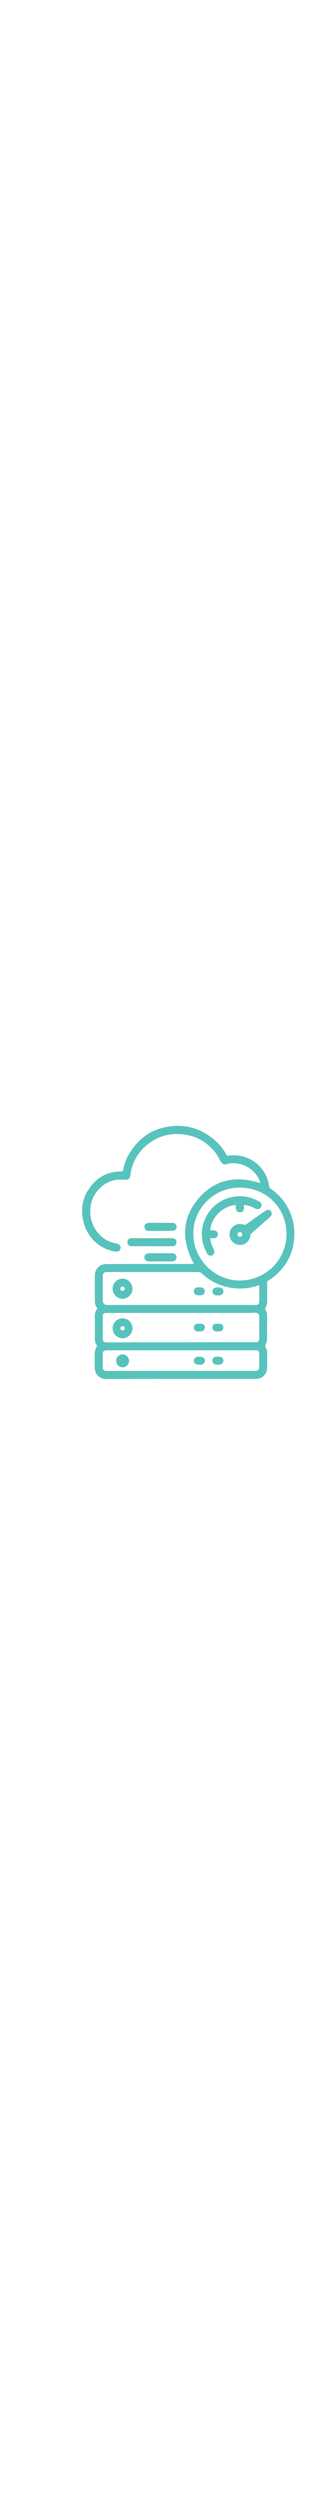 <?xml version="1.0" encoding="utf-8"?>
<!-- Generator: Adobe Illustrator 26.3.1, SVG Export Plug-In . SVG Version: 6.00 Build 0)  -->
<svg version="1.1" id="Layer_1" xmlns="http://www.w3.org/2000/svg" xmlns:xlink="http://www.w3.org/1999/xlink" x="0px" y="0px"
	 viewBox="0 0 646 523" style="enable-background:new 0 0 646 523;" xml:space="preserve" width="70px" fill="#57C3BC">
<g>
	<path d="M188,446.9c-3.4-4.7-4.7-9.6-4.6-15.1c0.1-14.5,0.1-29,0-43.4c0-4.5,1.2-8.6,3.8-12.2c0.9-1.3,0.9-2.1,0-3.5
		c-2.5-3.6-3.8-7.7-3.8-12.2c0-16.8,0-33.7,0-50.5c0.1-11.3,9.1-21,20.5-21.2c22.7-0.3,45.4-0.3,68.1-0.3c34.3,0,68.7,0,103,0
		c-23.1-43.1-24.5-85.7,7.5-124.6c32-38.9,74-46.5,121.1-31.4c-1.7-6.6-4.7-12.4-9-17.6c-12.3-15-28.3-21.7-47.5-20.8
		c-2.9,0.1-5.8,0.9-8.6,1.7c-5.5,1.4-8.8-0.2-11.7-5.2c-3.7-6.4-7-13.3-11.7-18.9c-14.8-18-33.7-29.3-57-32.8
		c-26.8-4-51.2,1.6-72.5,18.7c-18.1,14.6-29.4,33.3-33.1,56.5c-0.3,1.8-0.3,3.6-0.7,5.3c-0.9,4.3-4,6.6-8.6,6.5
		c-4.7-0.1-9.4-0.4-14.1-0.1c-13.2,0.7-24.6,6-34.3,14.9c-15,13.8-21.4,31.2-20,51.4c1.6,24.8,18,46.4,39.6,54.2
		c3.5,1.3,7.2,2,10.9,2.7c6.1,1,9.5,5.9,7.4,11.1c-1.3,3.3-4.6,5.1-8.2,4.7c-31.8-4.2-56.1-27.9-63.4-58.9c-6-25.6-0.7-48.9,16-69.2
		c12.1-14.7,27.6-23.7,46.7-26.1c4.5-0.6,9-0.6,13.7-0.9c2.1-11.4,5.6-22.5,11.6-32.6c15.4-26.1,37.1-44.8,67-51.8
		c36.2-8.6,69.2-1.1,97.9,23.1c9.6,8.1,17.6,17.7,23.6,28.8c1.1,2.1,2.5,2.4,4.5,2.1c32-4.4,62.6,13.1,74.4,43
		c2.2,5.6,3,11.8,4.6,17.6c0.3,1.1,1.1,2.4,2.1,3.1c21.8,15,36.2,35.1,42.9,60.8c3.2,12.2,3.8,24.5,2.8,37.1
		c-1.8,21.2-9.6,39.9-23.1,56.3c-7.6,9.3-16.6,17-26.8,23.4c-1.7,1-2.3,2.1-2.3,4c0.1,11.4,0,22.7,0.1,34.1c0,5.4-0.7,10.5-3.7,15.1
		c-0.4,0.6-0.3,1.8,0.1,2.4c2.1,3.5,3.4,7.1,3.4,11.2c0,16,0.1,32-0.2,48c-0.1,3.5-2.1,6.9-3.2,10.3c-0.2,0.8-0.4,2,0,2.7
		c2.7,4.3,3.6,9,3.6,14c-0.1,9.5,0.3,18.9-0.3,28.4c-0.7,11.4-9.9,19.5-21.3,19.5c-55.3,0-110.5,0-165.8,0
		c-40.9,0-81.8,0.2-122.6,0.4c-12.4,0-20.8-6.4-23.3-17.9c-0.2-0.9-0.3-1.9-0.3-2.8c0-9.1,0.1-18.2-0.1-27.3
		C183.2,456.9,184.3,451.6,188,446.9z M464,141.1c-48.8-0.5-90,39-90.1,88.4c-0.1,51.6,42.6,90.9,89.4,91
		c50.3,0.1,90.8-40,90.8-89.6C554.2,180.2,514.9,141.1,464,141.1z M350.1,439.8C350.1,439.8,350.1,439.7,350.1,439.8
		c48.2-0.1,96.3-0.1,144.5-0.1c4.6,0,6.8-2.1,6.8-6.6c0-14.4,0-28.8,0-43.1c0-4.8-2.9-7.5-7.7-7.3c-4.7,0.2-9.5,0.4-14.2,0.4
		c-91.4,0-182.8,0-274.2,0c-4.3,0-6.5,1.9-6.5,6.3c-0.1,14.6-0.1,29.1,0,43.7c0,4.7,2.4,6.8,7.1,6.8
		C254,439.8,302,439.8,350.1,439.8z M501.4,329.5c-0.6,0.1-0.9,0.1-1.2,0.2c-17.9,6.4-36.1,7.7-54.8,4.6
		c-21.6-3.7-40.2-13.3-56.1-28.3c-1-1-2.7-1.8-4.1-1.8c-59.5-0.1-119-0.1-178.5-0.1c-5.5,0-7.9,2.5-7.9,8c0,15.2,0,30.5,0,45.7
		c0,7.2,2.7,9.9,9.9,9.9c46.6,0,93.1,0,139.7,0c48.6,0,97.3,0,145.9,0c4.4,0,7.2-2.2,7.2-6.2C501.5,350.9,501.4,340.3,501.4,329.5z
		 M349.9,494.9c47.8,0,95.6,0,143.3,0c5.8,0,8.2-2.4,8.2-8.2c0-8.1,0-16.3,0-24.4c0-5.3-1.9-7.2-7.1-7.2
		c-96.1,0-192.3,0.1-288.4,0.1c-4.8,0-7.1,2.3-7.2,7c0,8.3,0,16.7,0,25c0,5.5,2.4,7.8,7.7,7.8C254.3,494.9,302.1,494.9,349.9,494.9z
		"/>
	<path d="M294,238.8c13.1,0,26.3,0,39.4,0c4.6,0,7.7,2.8,7.9,7.1c0.2,5-2.5,8.3-7.5,8.3c-10.1,0.2-20.2,0.1-30.4,0.1
		c-16.3,0-32.5-0.1-48.8,0c-6.5,0.1-9.8-6.1-7.6-11.1c1.4-3,3.8-4.5,7.2-4.5C267.5,238.8,280.8,238.8,294,238.8z"/>
	<path d="M310.4,267.8c7.6,0,15.1,0,22.7,0c3.4,0,6.1,1.2,7.6,4.4c1.2,2.7,1.1,5.5-0.7,8.1c-1.6,2.3-3.9,3.2-6.6,3.3
		c-15.3,0-30.6,0.1-46,0c-4.8,0-8.1-3.5-8.1-8c0-4.6,3.3-7.7,8.3-7.7C295.2,267.8,302.8,267.8,310.4,267.8
		C310.4,267.8,310.4,267.8,310.4,267.8z"/>
	<path d="M310.4,224.7c-7.8,0-15.7,0.1-23.5,0c-3.6,0-6-1.9-7.1-5.3c-1-3.1-0.2-6.8,2.5-8.6c1.5-1,3.7-1.6,5.5-1.7
		c15-0.1,30,0,45.1,0c3.8,0,6.6,1.4,8.1,5c1.2,2.9,0.5,6.6-2,8.5c-1.4,1.1-3.3,2-5,2C326.1,224.8,318.2,224.6,310.4,224.7
		C310.4,224.7,310.4,224.7,310.4,224.7z"/>
	<path d="M456,174.5c-24.3,2.6-46.7,21.9-49.4,49c2.3,0,4.5,0,6.7,0c4.7,0.1,8,3.2,8,7.7c0,4.5-3.1,7.7-7.9,7.7c-2.2,0-4.5,0-6.8,0
		c0.7,7.4,3,14,6.3,20.3c0.9,1.8,1.6,3.9,1.7,5.9c0.2,3.4-2.1,6.3-5,7.1c-3.5,1-7.1-0.2-8.8-3.4c-6.8-12.5-10.8-25.7-10.4-40.2
		c1-33.4,24.9-61.7,57.1-69c19-4.3,37.1-1.2,54,8.5c4.4,2.5,5.6,6.8,3.3,10.8c-2.1,3.7-6.6,5-10.8,2.8c-5.8-3.1-11.9-5.7-18.4-6.8
		c-1.1-0.2-2.2-0.3-3.7-0.5c0,2.2,0,4.1,0,6.1c0,5.1-2.7,8.2-7.2,8.3c-5.1,0.1-8.4-2.8-8.6-8C455.9,178.9,456,176.8,456,174.5z"/>
	<path d="M464.6,211.1c2.5,0.5,5,0.8,7.4,1.6c1.7,0.6,2.7,0.4,4.1-0.6c11.7-8.4,23.5-16.8,35.3-25c2.1-1.4,4.6-2.6,7.1-3
		c2.9-0.4,5.3,1.4,6.4,4.2c1.2,3,0.8,6.1-1.7,8.4c-4.5,4.3-9.2,8.4-13.9,12.5c-7.8,7-15.7,13.9-23.5,20.9c-0.7,0.7-1.4,1.8-1.4,2.8
		c-0.6,9.7-8.5,18.1-17.9,18.8c-10.4,0.8-19.5-5.5-21.9-15.2C441.4,223.3,451.1,211.1,464.6,211.1z M464.1,236.2
		c2.5-0.1,4.5-2.3,4.4-4.9c-0.1-2.5-2.2-4.5-4.5-4.4c-2.4,0.1-4.7,2.6-4.5,4.9C459.5,234.2,461.7,236.3,464.1,236.2z"/>
	<path d="M217.9,412.4c0.2-10.7,9.1-19.3,19.5-19c10.7,0.4,19.1,9.1,18.9,19.6c-0.2,10.4-9.1,19.1-19.3,19
		C226.1,431.9,217.7,423.1,217.9,412.4z M241.3,412.7c0-2.1-1.9-4.1-4.1-4.1c-2.3,0-4.4,1.9-4.4,4.2c0,2.1,2.1,4.2,4.1,4.2
		C239.1,417,241.3,414.8,241.3,412.7z"/>
	<path d="M385.6,403.9c1.2,0,2.5-0.1,3.7,0c3.9,0.2,6.9,3.2,7,7.1c0.1,3.5-3.1,7.4-6.6,7.7c-2.8,0.2-5.7,0.2-8.5,0
		c-3.6-0.3-6.4-3.7-6.3-7.5c0-3.8,2.8-6.9,6.5-7.2C382.8,403.9,384.2,404,385.6,403.9C385.6,404,385.6,404,385.6,403.9z"/>
	<path d="M421.4,418.7c-1.7,0-3.4,0.3-5.1-0.1c-3.5-0.7-5.7-4.5-5.3-8.5c0.4-3.6,2.8-5.9,6.5-6.1c2.5-0.1,5.1-0.1,7.6-0.1
		c3.9,0.1,7,3.5,6.9,7.4c-0.1,4-3.1,7.2-7,7.4C423.9,418.9,422.7,418.8,421.4,418.7C421.4,418.8,421.4,418.7,421.4,418.7z"/>
	<path d="M256.2,336.1c0.2,10.6-8.6,19.6-19.1,19.7c-10.4,0.1-19-8.5-19.3-19.3c-0.3-10.4,8.5-19.5,18.9-19.6
		C247.3,316.7,256,325.3,256.2,336.1z M241.3,336.1c-0.1-2.2-2.4-4.3-4.6-4.1c-2.2,0.2-4,2.2-3.9,4.4c0.1,2.4,2.1,4.2,4.5,4.1
		C239.5,340.3,241.4,338.2,241.3,336.1z"/>
	<path d="M385.9,333.6c6,0,8.7,1.6,9.9,5.8c1.2,4.2-1.6,8.9-5.9,9.4c-2.5,0.3-5.1,0.3-7.6,0.1c-4.7-0.4-7.5-3.3-7.5-7.5
		c0-4.3,3.4-7.6,8-7.9C383.9,333.6,384.9,333.6,385.9,333.6z"/>
	<path d="M421.7,333.7c6.1,0,9,1.7,10.2,5.9c1.2,4.2-1.8,8.9-6.2,9.4c-2.4,0.3-4.9,0.4-7.3,0.2c-4.7-0.4-7.5-3.5-7.5-7.9
		c0.1-4.1,3.1-7.2,7.6-7.6C419.6,333.6,420.6,333.7,421.7,333.7z"/>
	<path d="M237.3,463.1c6.7,0.1,12.4,5.8,12.3,12.6c0,7-5.7,12.5-12.7,12.4c-6.8-0.1-12.3-5.7-12.3-12.5
		C224.7,468.5,230.3,463,237.3,463.1z"/>
	<path d="M385.4,483.2c-1.8-0.3-3.8-0.3-5.5-0.8c-3.4-1.1-5.5-4.6-5-7.9c0.5-3.7,3.4-6.6,7.2-6.8c2.1-0.1,4.2-0.1,6.2,0
		c4.4,0.1,8,3.4,8.1,7.5c0.1,4.1-3.7,7.7-8.1,7.9c-0.9,0-1.9,0-2.8,0C385.4,483,385.4,483.1,385.4,483.2z"/>
	<path d="M421.5,482.9c-1.1,0-2.3,0.1-3.4,0c-4.2-0.2-7.1-3.3-7.3-7.5c-0.2-4,2.8-7.5,7-7.8c2.5-0.2,5.1-0.2,7.6,0
		c3.6,0.3,6.7,3.8,6.7,7.5c0,3.8-3.3,7.4-7.2,7.7C423.8,483,422.7,482.9,421.5,482.9z"/>
</g>
</svg>
